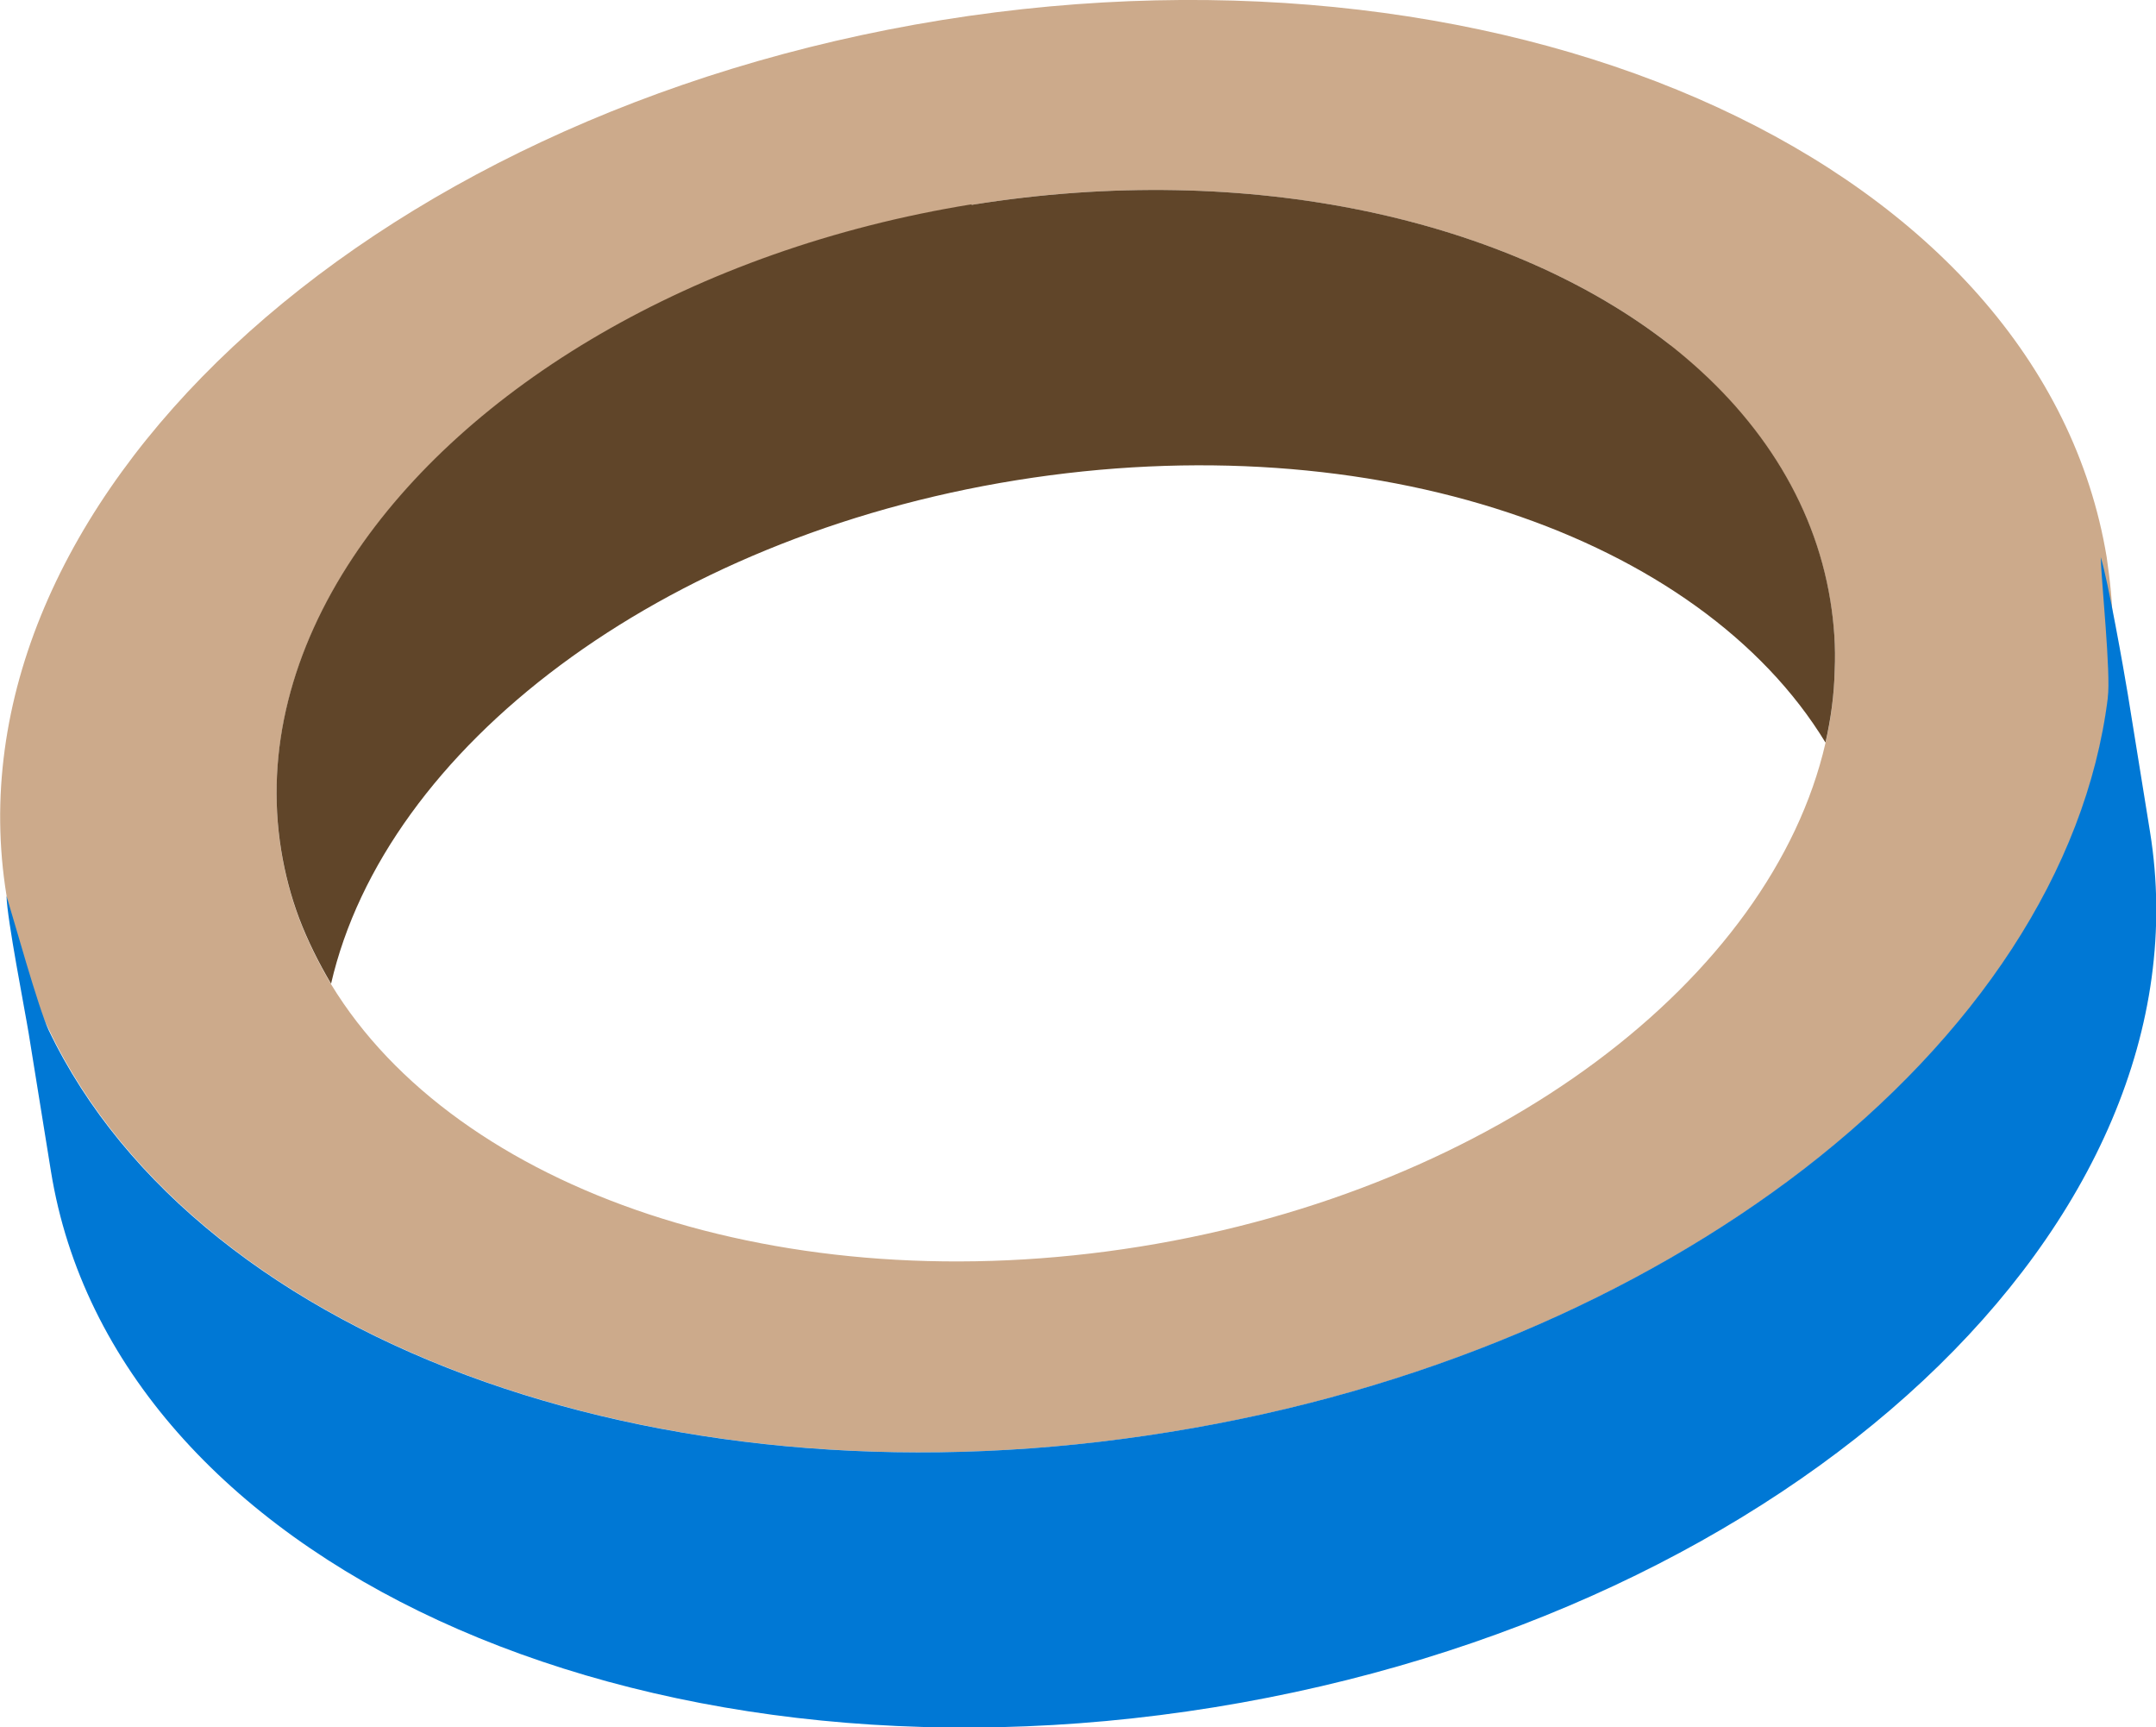 <?xml version="1.0" encoding="UTF-8"?><svg id="Layer_2" xmlns="http://www.w3.org/2000/svg" viewBox="0 0 39.79 31.87"><defs><style>.cls-1{fill:#ccaa8b;}.cls-2{fill:#604529;}.cls-3{fill:#0078d5;}</style></defs><g id="content"><path class="cls-1" d="M.12,16.52c.07.43.17.85.3,1.26.13.42.29.83.49,1.23,1.39,2.9,4.3,5.17,8.06,6.49,3.62,1.27,8.02,1.67,12.63.92,4.61-.74,8.66-2.51,11.7-4.85,3.16-2.44,5.21-5.5,5.61-8.69.06-.44.08-.88.08-1.32,0-.43-.05-.86-.11-1.28C37.69,3.08,28.08-1.35,17.38.37,6.68,2.1-1.05,9.33.12,16.52ZM30.83,6.38c1.59,1.25,2.65,2.86,2.95,4.71.07.43.1.86.08,1.29-.01.45-.07.89-.17,1.33-1,4.34-6.06,8.23-12.65,9.29-6.59,1.06-12.62-1.04-14.93-4.84-.23-.39-.43-.79-.59-1.21-.15-.4-.26-.82-.33-1.25-.3-1.85.2-3.71,1.32-5.4,2.08-3.14,6.29-5.69,11.42-6.52s9.94.27,12.9,2.59Z"/><path class="cls-3" d="M38.9,12.87c.06-.44-.12-2.15-.13-2.59.13.41.43,2.1.5,2.53s.34,2.11.41,2.54c1.16,7.19-6.57,14.42-17.27,16.15-10.7,1.73-20.31-2.7-21.47-9.89-.07-.43-.34-2.11-.41-2.54s-.4-2.11-.41-2.54c.13.42.59,2.08.78,2.48,1.39,2.9,4.3,5.17,8.06,6.49,3.62,1.27,8.02,1.67,12.63.92,4.61-.74,8.66-2.51,11.7-4.85,3.16-2.44,5.21-5.5,5.61-8.69Z"/><path class="cls-2" d="M17.93,3.78c5.14-.83,9.94.27,12.9,2.59,1.59,1.25,2.65,2.86,2.95,4.71.07.43.1.86.08,1.29-.01.45-.07.89-.17,1.33-2.32-3.81-8.34-5.9-14.93-4.84-6.59,1.06-11.65,4.95-12.65,9.29-.23-.39-.43-.79-.59-1.21-.15-.4-.26-.82-.33-1.25-.3-1.85.2-3.71,1.32-5.4,2.08-3.14,6.29-5.69,11.42-6.52Z"/></g></svg>